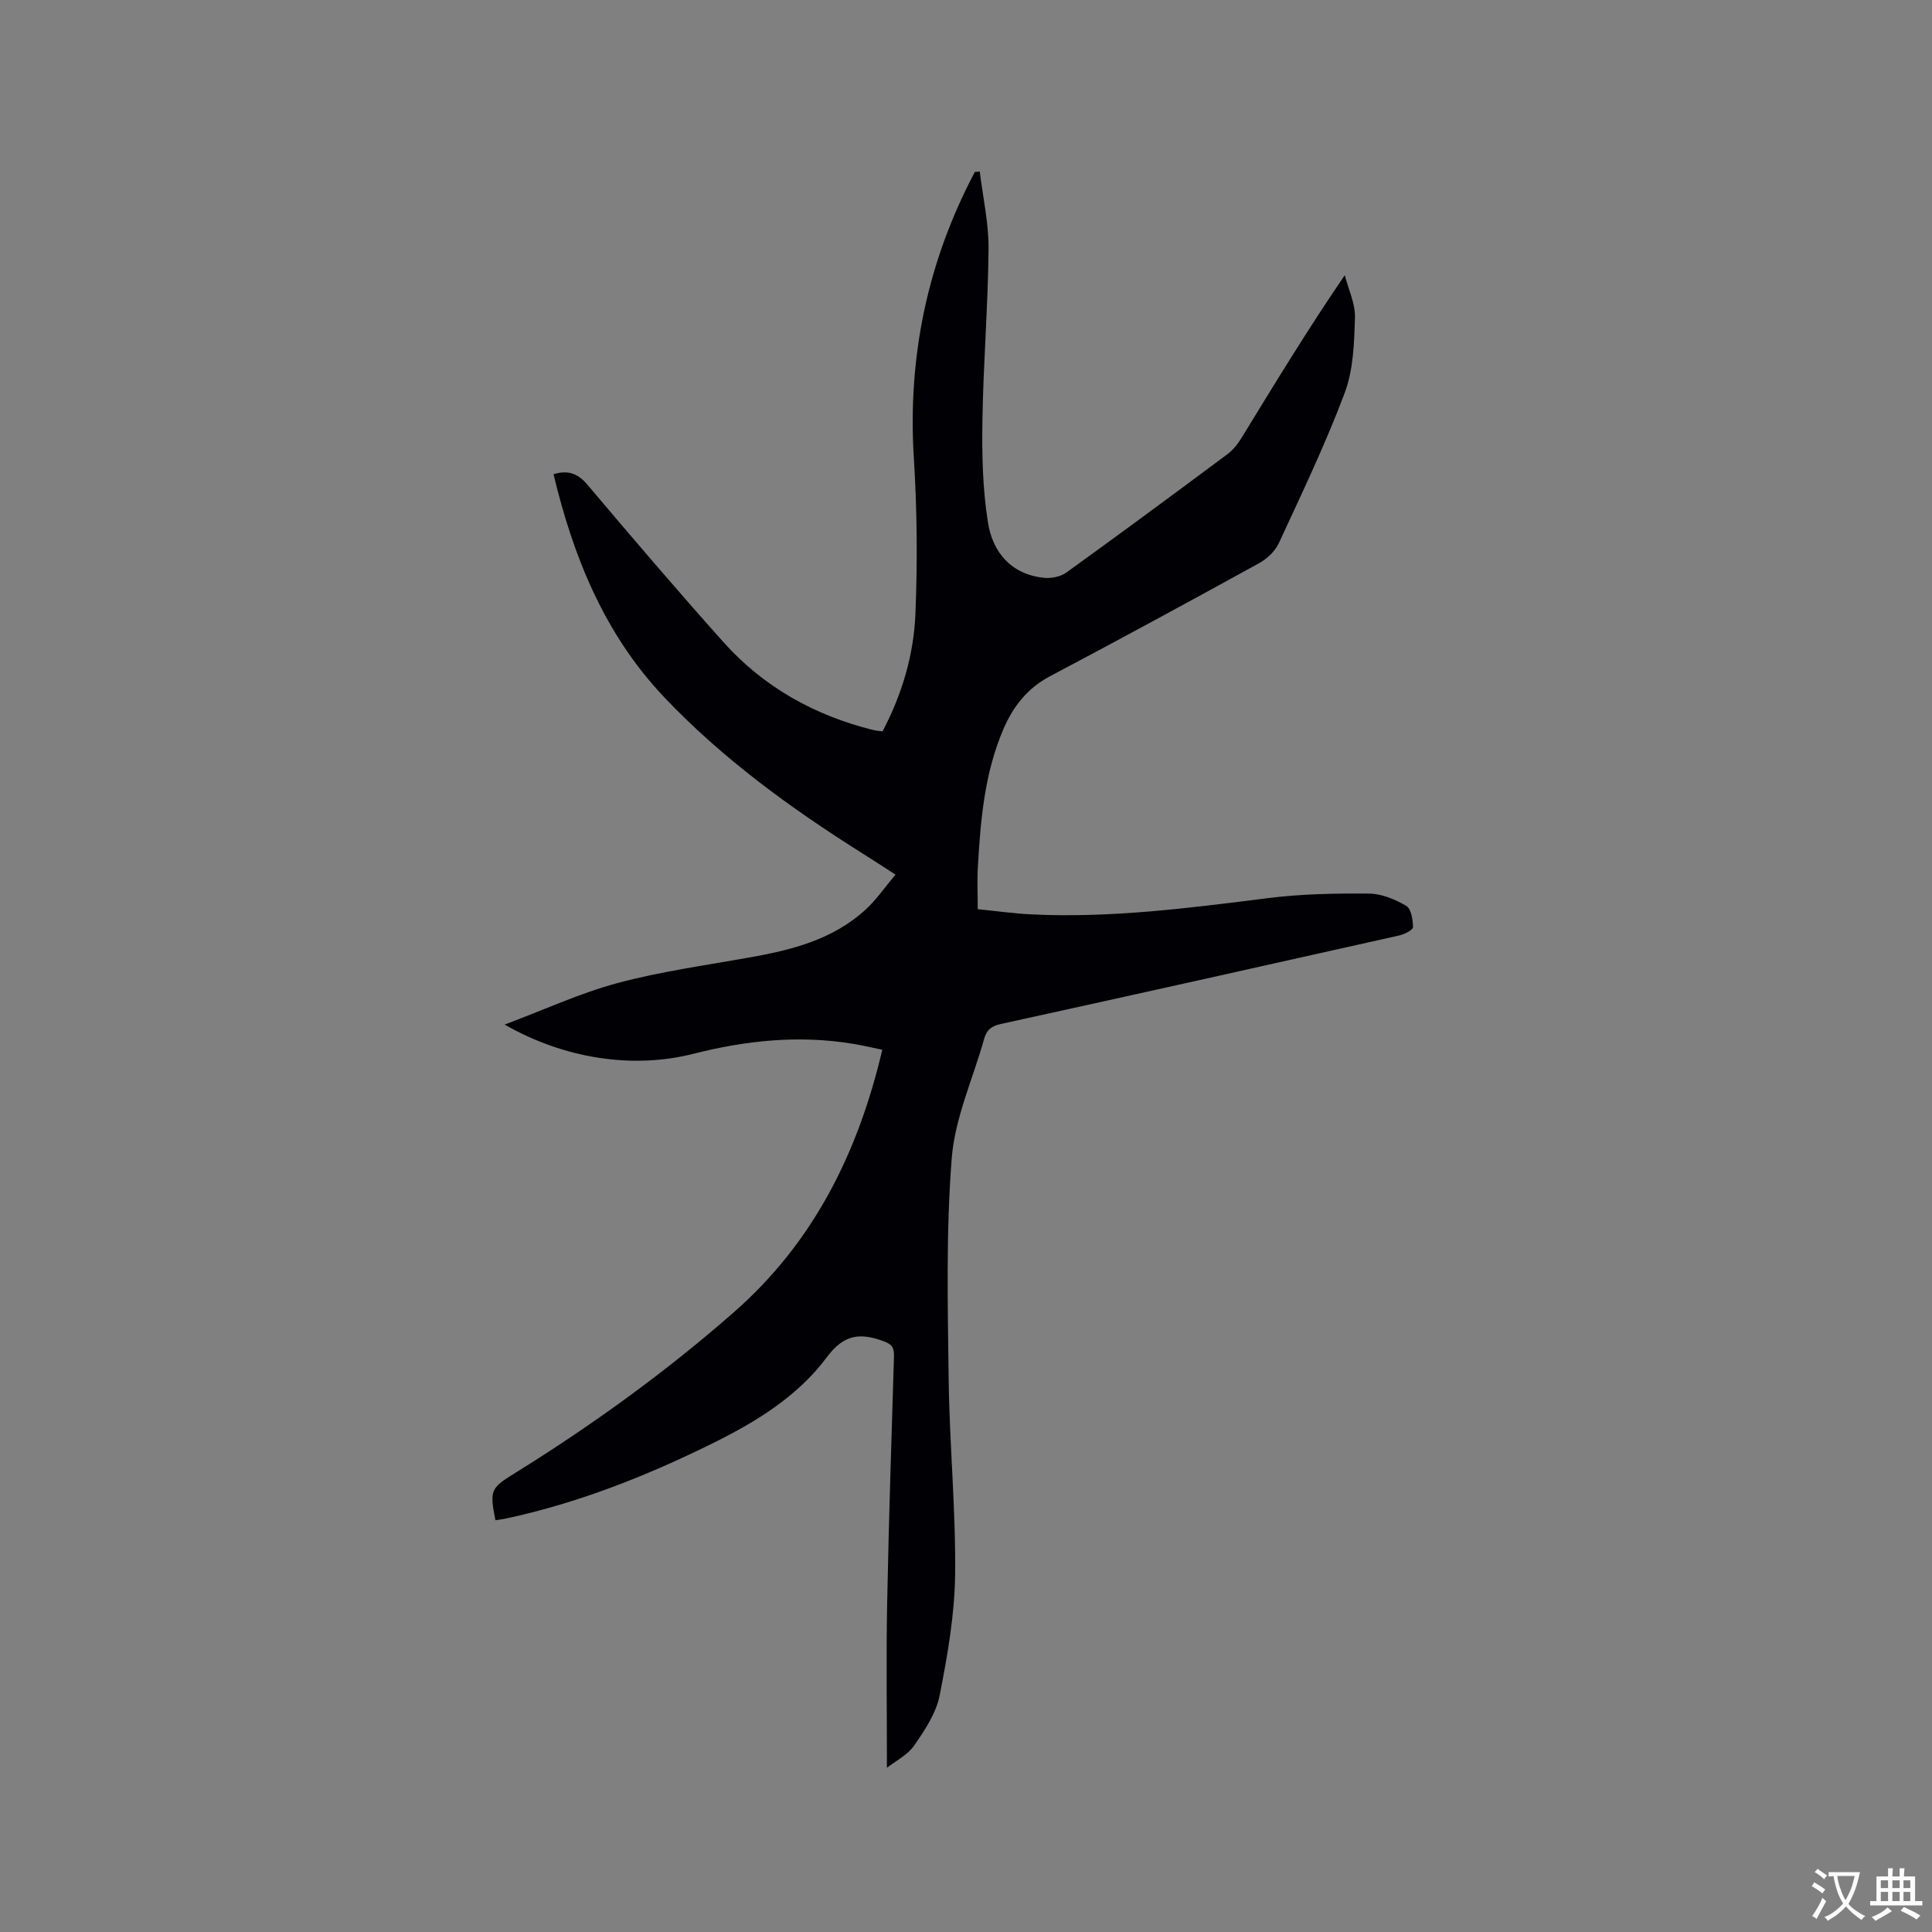 <svg enable-background="new 0 0 400 400" viewBox="0 0 400 400" xmlns="http://www.w3.org/2000/svg"><rect x="0" y="0" width="400" height="400" fill="#808080" stroke="none"/><path d="m183.63 366c0-11.55-.17-22.66.04-33.76.33-17.17.9-34.34 1.42-51.5.05-1.75-.45-2.44-2.23-3.09-4.84-1.75-8.15-1.39-11.66 3.33-5.96 8.02-14.5 13.3-23.38 17.7-13.69 6.79-27.84 12.42-42.84 15.67-.8.17-1.61.27-2.41.4-1.19-6.15-1.04-6.62 3.88-9.66 16.07-9.96 31.35-21 45.56-33.47 16.39-14.39 25.63-32.87 30.66-54.28-2.05-.42-4.05-.9-6.07-1.23-11.17-1.85-22.13-.71-33.05 2.07-12.58 3.19-26.73 1.01-39.07-6.05 8.23-3.09 15.6-6.51 23.34-8.59 8.86-2.38 18.03-3.65 27.09-5.26 8.86-1.56 17.48-3.68 24.33-9.98 2.21-2.03 3.95-4.59 6.16-7.22-2.63-1.7-4.73-3.07-6.85-4.4-14.85-9.35-29.01-19.63-41.1-32.4-12.27-12.96-18.76-28.97-22.85-46.1 3.05-.92 5.07-.15 7.07 2.23 9.23 10.94 18.54 21.82 28.07 32.49 8.35 9.35 18.9 15.22 31.04 18.24.6.15 1.22.18 1.94.28 4.06-7.7 6.47-15.88 6.81-24.36.43-10.66.35-21.4-.32-32.05-1.33-21.07 2.79-40.82 12.62-59.41.34-.03.68-.05 1.02-.08.65 5.35 1.87 10.7 1.82 16.03-.11 11.86-1.09 23.71-1.27 35.56-.11 7.05.04 14.21 1.16 21.14.98 6.1 4.79 10.67 11.57 11.38 1.52.16 3.45-.22 4.66-1.1 11.18-8.06 22.26-16.25 33.31-24.48 1.15-.85 2.12-2.06 2.88-3.29 6.87-11.19 13.67-22.42 21.44-33.78.75 2.93 2.2 5.88 2.11 8.78-.16 5.24-.32 10.79-2.13 15.6-3.97 10.57-8.87 20.8-13.62 31.07-.77 1.68-2.44 3.26-4.09 4.17-14.37 7.91-28.79 15.74-43.3 23.41-4.7 2.49-7.65 6.28-9.65 10.96-3.92 9.12-4.73 18.85-5.29 28.6-.16 2.73-.02 5.49-.02 8.66 3.74.38 7.38.9 11.05 1.08 16.49.81 32.78-1.32 49.09-3.37 6.9-.87 13.93-.99 20.89-.93 2.59.02 5.37 1.19 7.66 2.52 1.04.6 1.42 2.89 1.43 4.42 0 .59-1.78 1.49-2.87 1.73-27.48 6.17-54.98 12.3-82.49 18.33-1.94.43-2.92 1.23-3.43 3.06-2.3 8.23-6.05 16.34-6.71 24.69-1.2 15.17-.83 30.5-.64 45.75.17 13.46 1.48 26.91 1.34 40.36-.09 8.39-1.57 16.84-3.2 25.12-.72 3.67-3.05 7.19-5.25 10.36-1.4 2.03-3.91 3.26-5.67 4.65z" fill="#010105"/><g fill="#fafbfa"><path d="m377.9 391.2c-.2.3-.4.5-.6.8-.7-.6-1.4-1-2.2-1.5.2-.3.4-.5.5-.8.6.4 1.4.8 2.3 1.5zm-1.8 6.1c-.2-.2-.5-.4-.9-.6.4-.6.8-1.2 1.2-1.9s.7-1.3.9-1.9c.3.3.5.5.8.7-.7 1.3-1.4 2.6-2 3.7zm2.2-9c-.3.3-.5.5-.6.8-.6-.6-1.3-1.1-2-1.5.3-.3.5-.5.6-.7.6.5 1.3.9 2 1.4zm.3.2v-.9h2 4.5c-.3 1.3-.6 2.5-1 3.6s-.9 2.1-1.4 3c.4.5 1 1 1.6 1.4s1.2.8 1.9 1.1c-.3.2-.5.4-.8.8-.4-.3-1-.7-1.6-1.2s-1.2-1.1-1.6-1.6c-.5.6-1.1 1.1-1.7 1.6s-1.4.9-2.1 1.4c-.1-.3-.3-.5-.7-.8.6-.2 1.2-.5 1.9-1s1.4-1.1 2-1.8c-.5-.8-.9-1.6-1.2-2.5s-.6-2-.8-3.2c-.4.1-.7.1-1 .1zm2.5 2.7c.3 1 .7 1.7 1 2.2.3-.5.6-1.1 1-2s.6-1.9.9-3h-3.2-.4c.1.9.3 1.8.7 2.8z"/><path d="m396.5 388.5v1.5 3.6h1.5v.9c-.4 0-1 0-1.7 0h-7.9c-.5 0-.9 0-1.2 0v-.9h1.3v-3.5c0-.7 0-1.2 0-1.6h2.4c0-.8 0-1.4 0-1.7h1c0 .3-.1.8-.1 1.7h1.5c0-.8 0-1.4 0-1.7h1c0 .3-.1.9-.1 1.7zm-8.2 9.2c-.2-.3-.5-.5-.8-.8.8-.3 1.4-.6 1.9-.9s1-.7 1.4-1.1c.3.3.6.5.9.8-1.6 1-2.8 1.6-3.4 2zm2.6-6.8v-1.6h-1.5v1.6zm0 2.7v-1.9h-1.5v1.9zm2.4-2.7v-1.6h-1.5v1.6zm0 2.7v-1.9h-1.5v1.9zm.2 2 .7-.8c.4.2.9.5 1.6.8s1.3.7 1.8 1c-.3.3-.5.5-.8.8-.4-.3-1.5-1-3.3-1.8zm2-4.7v-1.6h-1.4v1.6zm0 2.7v-1.9h-1.4v1.9z"/></g></svg>